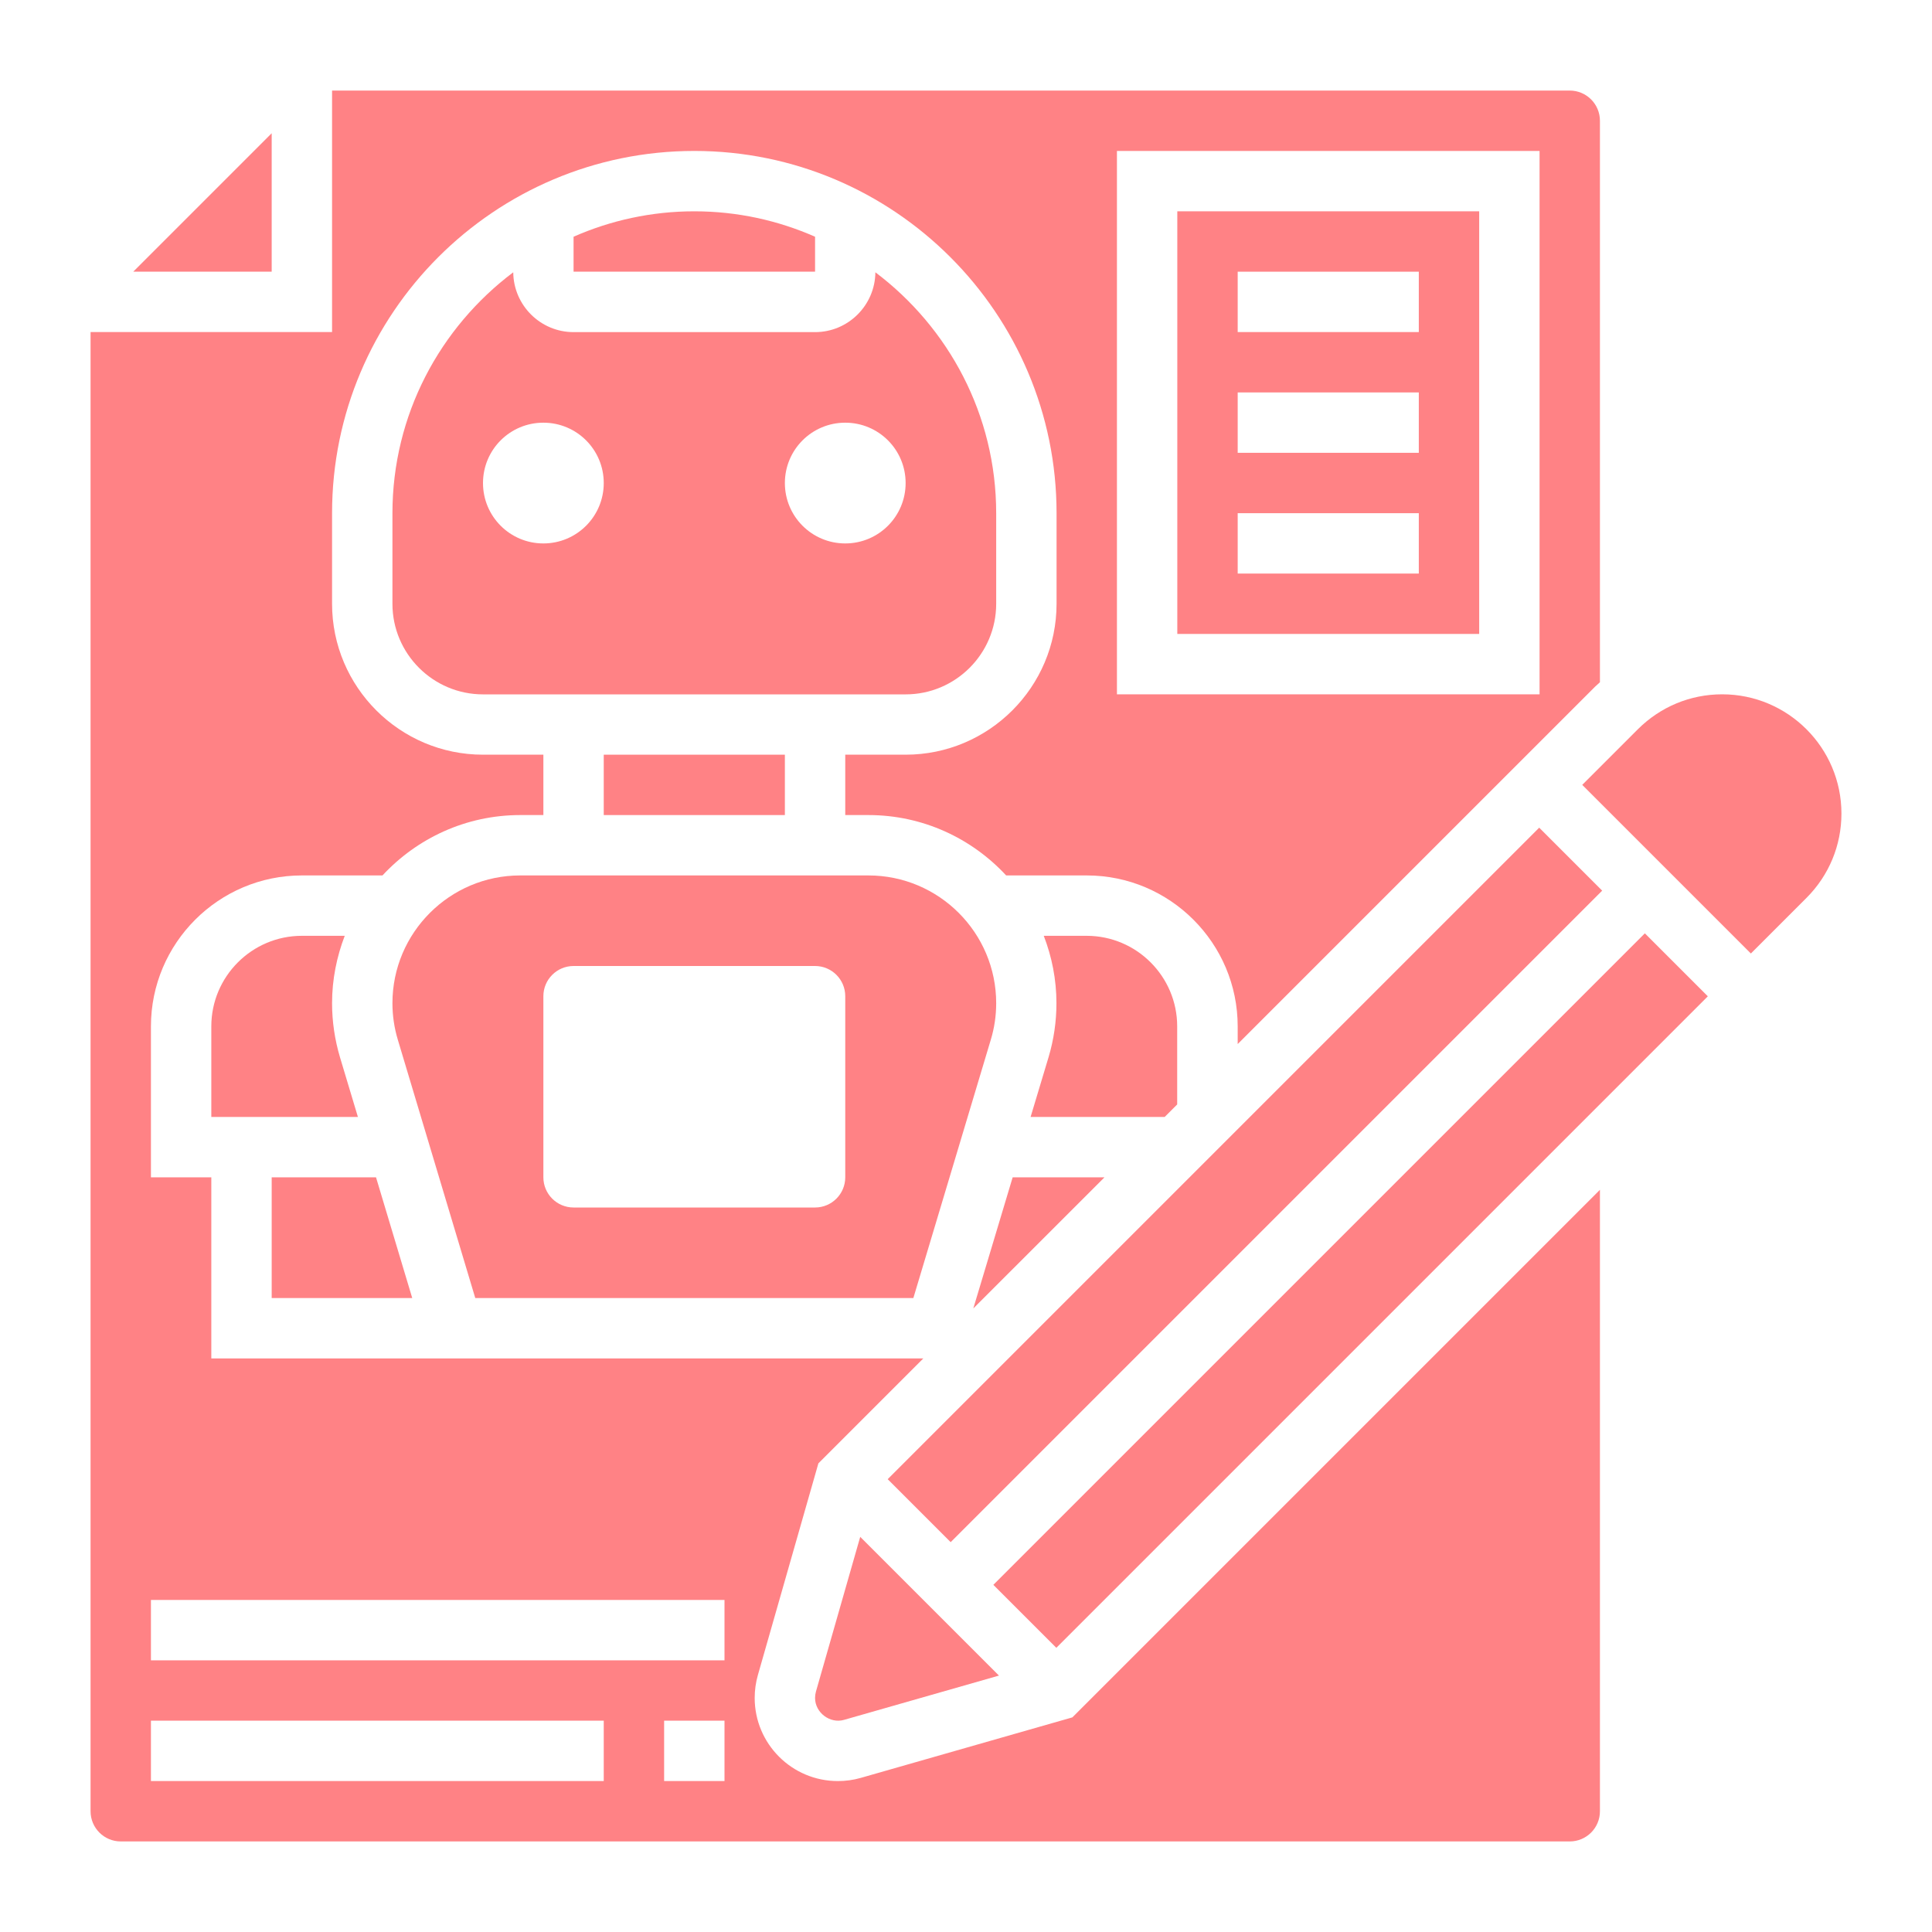 <svg width="32" height="32" viewBox="0 0 32 32" fill="none" xmlns="http://www.w3.org/2000/svg">
<path d="M6.228 19.5H4.5V21.5H6.828L6.228 19.5Z" fill="#FF8285"/>
<path d="M5 15.5C4.173 15.5 3.5 16.173 3.5 17V18.5H5.928L5.631 17.511C5.545 17.221 5.5 16.92 5.5 16.616C5.5 16.223 5.577 15.847 5.71 15.5H5Z" fill="#FF8285"/>
<path d="M4.5 2.207L2.207 4.5H4.5V2.207Z" fill="#FF8285"/>
<path d="M15.128 21.5L16.41 17.224C16.47 17.027 16.5 16.823 16.5 16.616C16.5 15.449 15.551 14.5 14.384 14.5H8.616C7.449 14.5 6.5 15.449 6.5 16.616C6.5 16.822 6.53 17.026 6.59 17.224L7.872 21.5H15.128ZM9 16.5C9 16.224 9.224 16 9.5 16H13.5C13.776 16 14 16.224 14 16.5V19.5C14 19.776 13.776 20 13.5 20H9.5C9.224 20 9 19.776 9 19.5V16.5Z" fill="#FF8285"/>
<path d="M13.514 28.02C13.505 28.053 13.5 28.089 13.5 28.124C13.5 28.367 13.748 28.554 13.981 28.486L16.546 27.753L14.248 25.455L13.514 28.02Z" fill="#FF8285"/>
<path d="M14.255 29.448C14.133 29.483 14.005 29.5 13.877 29.5C13.117 29.5 12.5 28.883 12.5 28.123C12.5 27.994 12.518 27.867 12.553 27.744L13.555 24.238L15.293 22.5H7.5H7.128H3.5V19.5H2.5V17C2.5 15.621 3.622 14.5 5 14.5H6.335C6.905 13.886 7.715 13.5 8.617 13.5H9V12.5H8C6.622 12.5 5.5 11.379 5.5 10V8.5C5.5 5.191 8.191 2.5 11.5 2.5C14.809 2.5 17.5 5.191 17.5 8.5V10C17.5 11.379 16.378 12.5 15 12.5H14V13.5H14.384C15.285 13.5 16.096 13.886 16.665 14.5H18C19.378 14.5 20.5 15.621 20.5 17V17.293L26.422 11.371C26.447 11.347 26.474 11.325 26.5 11.3V2C26.5 1.724 26.276 1.5 26 1.5H5.5V5.5H1.5V30C1.5 30.276 1.724 30.5 2 30.5H26C26.276 30.5 26.5 30.276 26.5 30V19.707L17.762 28.445L14.255 29.448ZM18.5 2.5H25.5V11.5H18.5V2.5ZM10 29.5H2.5V28.5H10V29.5ZM12 29.5H11V28.5H12V29.5ZM12 27.5H2.5V26.5H12V27.5Z" fill="#FF8285"/>
<path d="M19.5 10.5H24.5V3.5H19.5V10.5ZM20.5 4.5H23.5V5.5H20.5V4.5ZM20.5 6.5H23.5V7.5H20.5V6.5ZM20.5 8.5H23.5V9.5H20.5V8.5Z" fill="#FF8285"/>
<path d="M14.703 24.5L25.494 13.709L26.537 14.752L15.746 25.543L14.703 24.5Z" fill="#FF8285"/>
<path d="M16.453 26.25L27.244 15.459L28.287 16.502L17.496 27.293L16.453 26.25Z" fill="#FF8285"/>
<path d="M17.07 18.5H19.291L19.498 18.293V17C19.498 16.173 18.825 15.5 17.998 15.5H17.288C17.422 15.847 17.498 16.223 17.498 16.616C17.498 16.919 17.454 17.221 17.367 17.512L17.07 18.5Z" fill="#FF8285"/>
<path d="M28.525 11.5C27.997 11.5 27.502 11.706 27.128 12.079L26.207 13L29 15.793L29.922 14.871C30.294 14.498 30.5 14.002 30.5 13.475C30.5 12.386 29.614 11.5 28.525 11.5Z" fill="#FF8285"/>
<path d="M16.773 19.5L16.121 21.672L18.294 19.5H16.773Z" fill="#FF8285"/>
<path d="M8.501 4.51C7.288 5.423 6.5 6.87 6.5 8.501V10.001C6.5 10.828 7.173 11.501 8 11.501H15C15.827 11.501 16.5 10.828 16.5 10.001V8.501C16.5 6.87 15.711 5.423 14.499 4.51C14.494 5.057 14.048 5.501 13.5 5.501H9.5C8.952 5.501 8.506 5.057 8.501 4.51ZM14 7.001C14.553 7.001 15 7.448 15 8.001C15 8.553 14.553 9.001 14 9.001C13.447 9.001 13 8.553 13 8.001C13 7.448 13.447 7.001 14 7.001ZM10 8.001C10 8.553 9.553 9.001 9 9.001C8.447 9.001 8 8.553 8 8.001C8 7.448 8.447 7.001 9 7.001C9.553 7.001 10 7.448 10 8.001Z" fill="#FF8285"/>
<path d="M10 12.5H13V13.5H10V12.5Z" fill="#FF8285"/>
<path d="M13.5 3.921C12.887 3.651 12.211 3.5 11.5 3.5C10.789 3.5 10.113 3.651 9.5 3.921V4.5H13.5V3.921Z" fill="#FF8285"/>
</svg>
